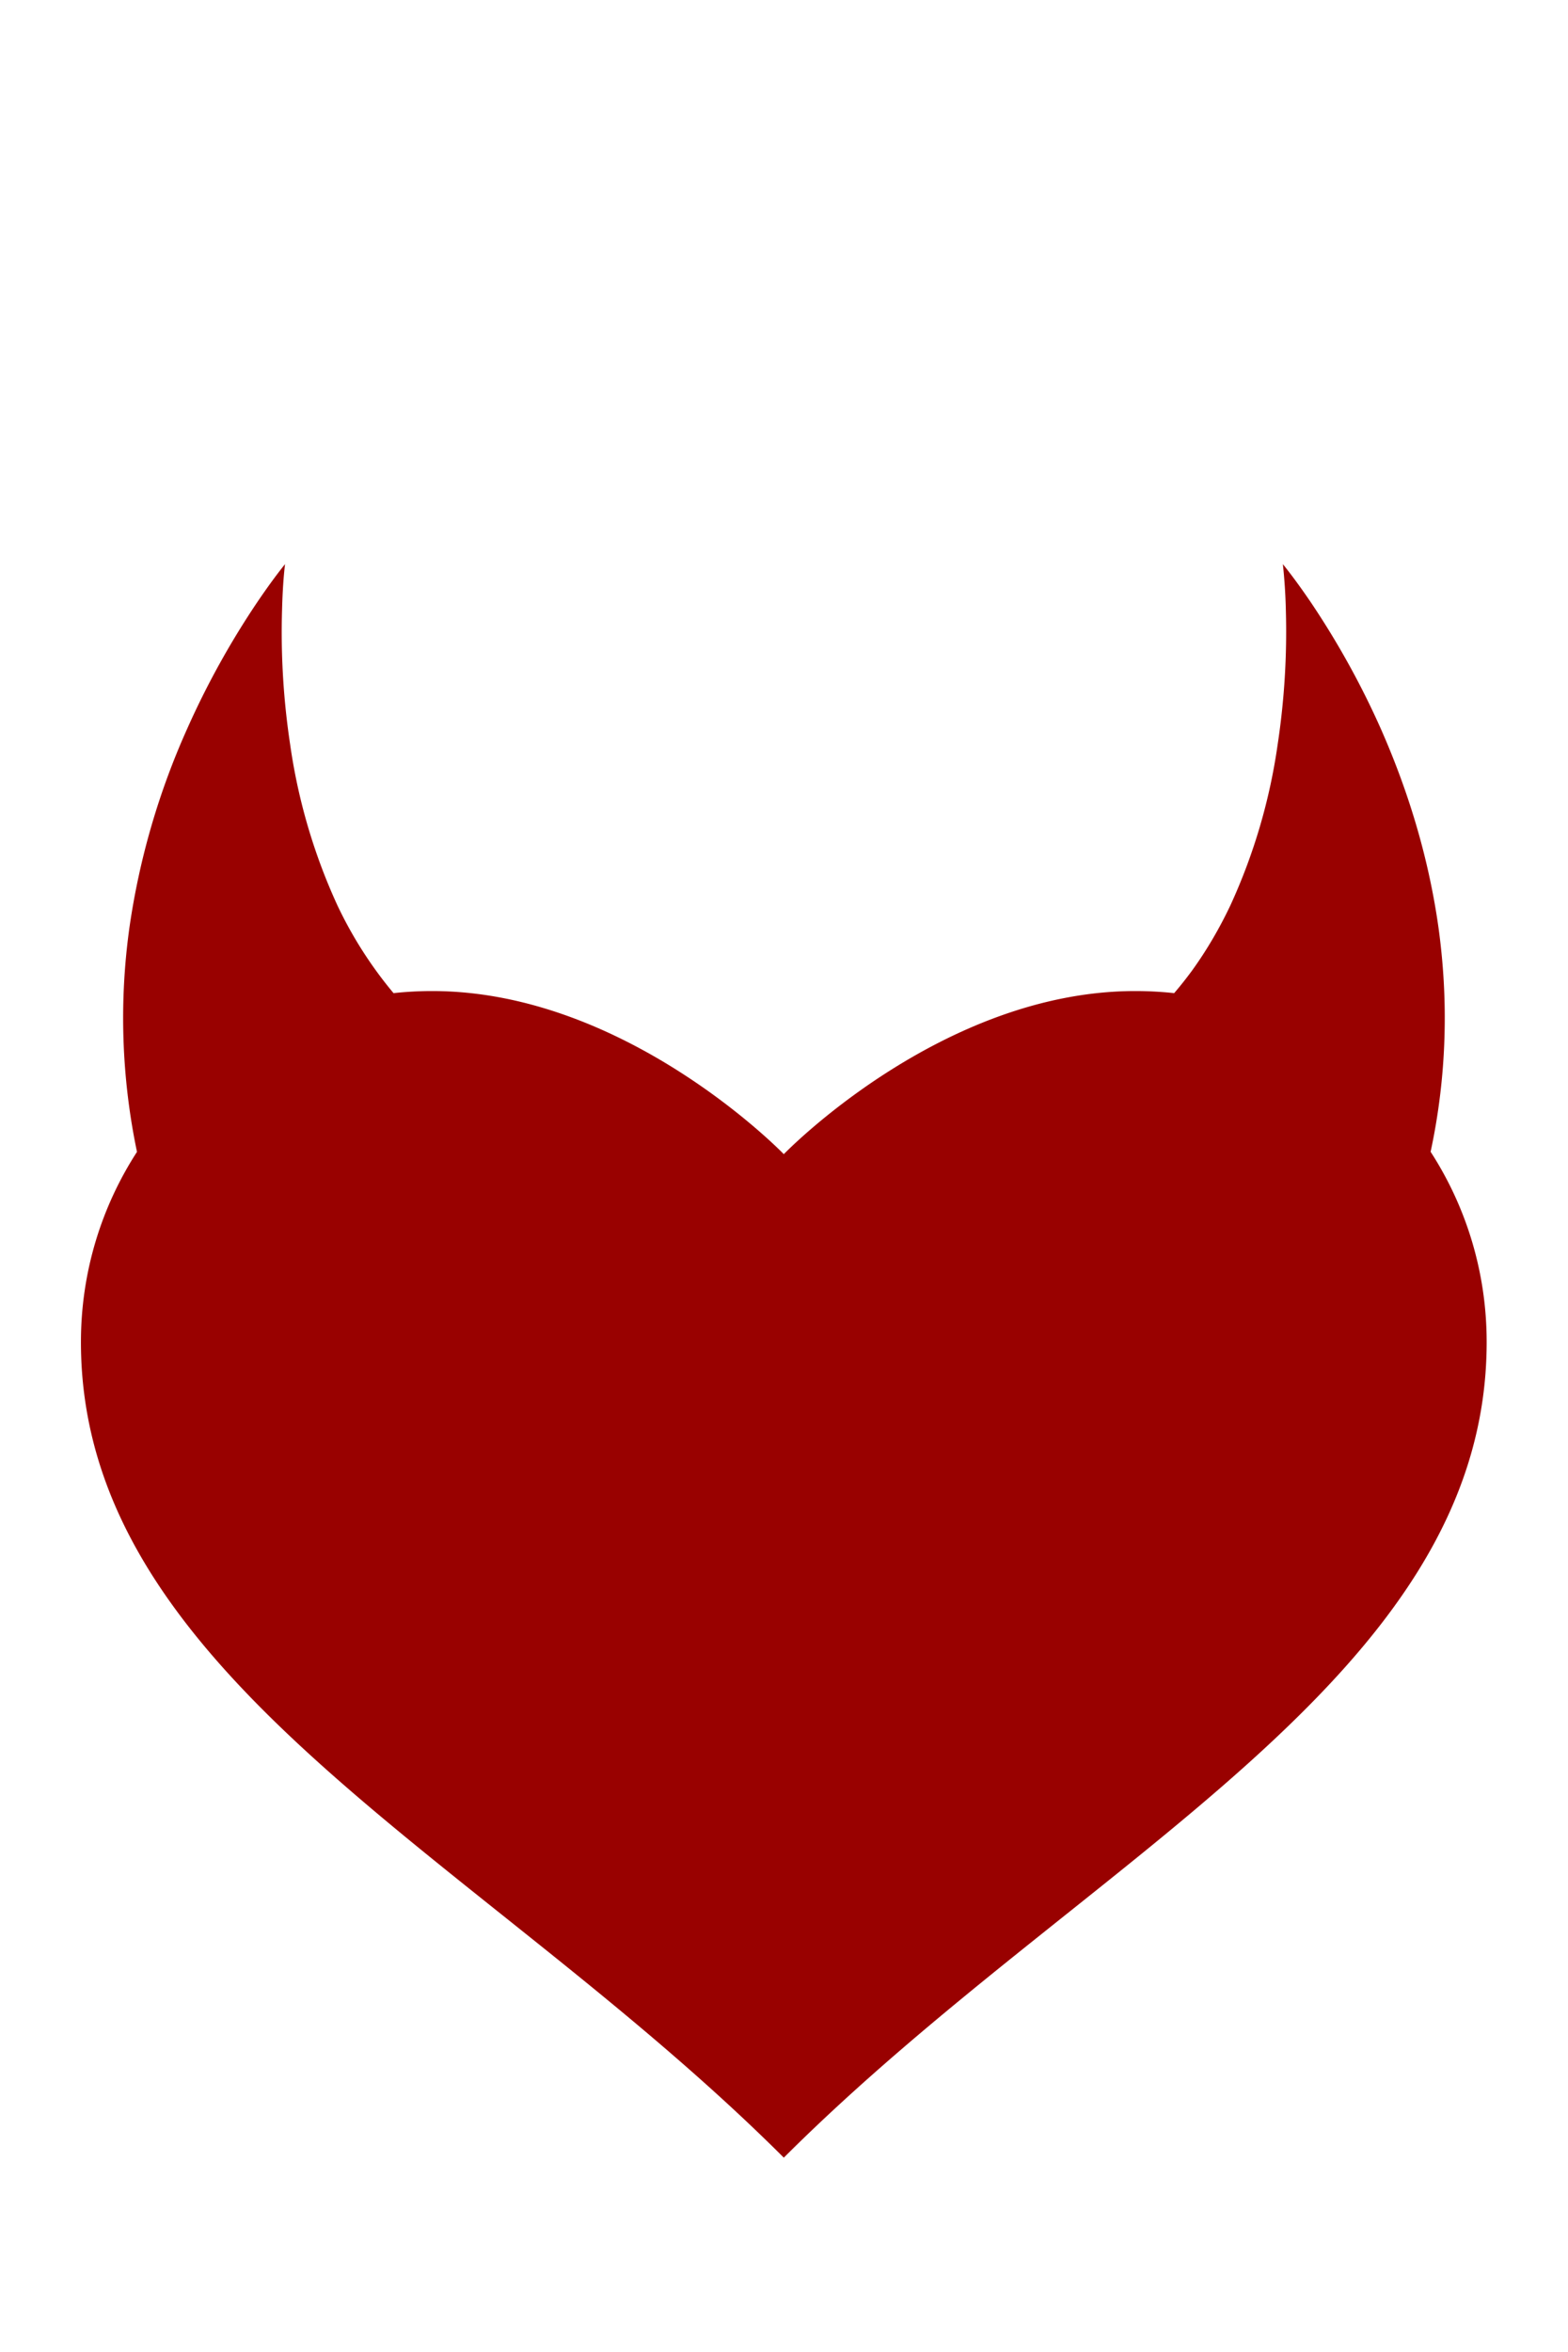 <svg height="2500" viewBox=".127 -3.712 15.75 19.714" width="1667" xmlns="http://www.w3.org/2000/svg"><path d="m15.06 7.812c0 3.38-4.04 5.176-7.06 8.19-3.02-3.014-7.06-4.81-7.06-8.19 0-.704.207-1.36.563-1.91a6.565 6.565 0 0 1 -.075-2.259 7.462 7.462 0 0 1 .577-1.985 8.386 8.386 0 0 1 .706-1.276c.089-.131.181-.26.279-.382-.018.155-.026.31-.03.464a7.546 7.546 0 0 0 .082 1.351 5.83 5.83 0 0 0 .473 1.609 4.119 4.119 0 0 0 .565.884c.128-.014.258-.021.389-.021 1.951 0 3.531 1.638 3.531 1.638s1.58-1.638 3.53-1.638c.132 0 .263.007.391.021.062-.072.122-.148.18-.227.143-.198.273-.418.386-.657a5.831 5.831 0 0 0 .473-1.609 7.57 7.57 0 0 0 .083-1.351 5.503 5.503 0 0 0 -.03-.464c.098.122.19.25.28.382a8.385 8.385 0 0 1 .706 1.276c.267.606.474 1.267.576 1.984.05.359.073.731.061 1.114a6.361 6.361 0 0 1 -.139 1.145c.356.55.563 1.207.563 1.91z" fill="#990100"/></svg>